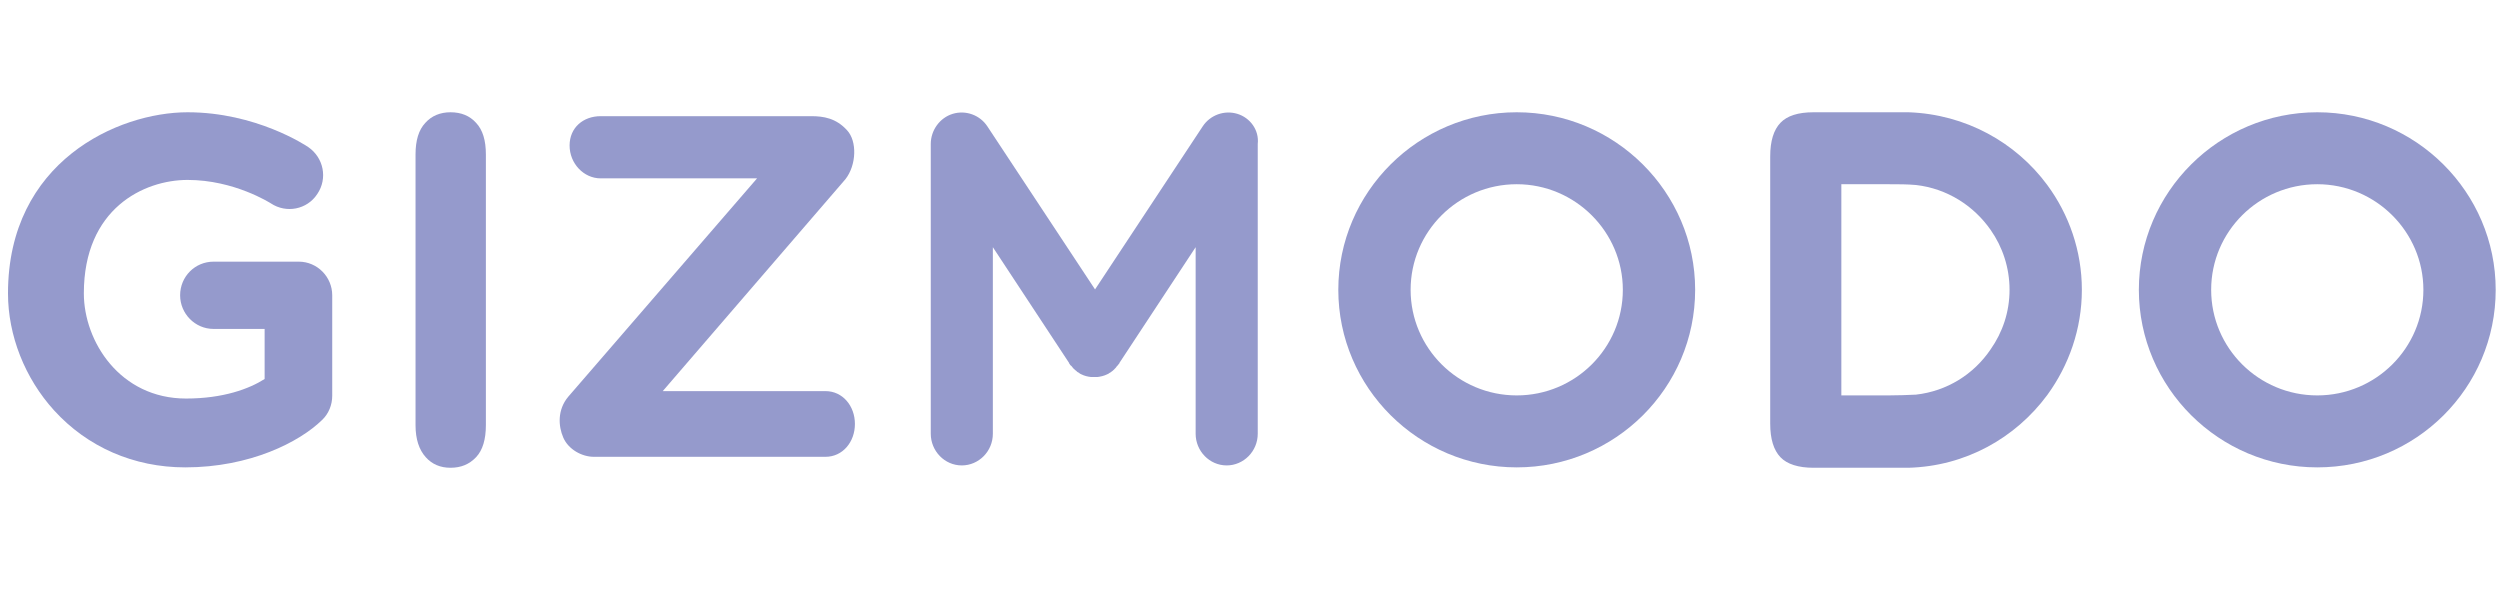 <svg width="238" height="57" viewBox="0 0 238 57" fill="none" xmlns="http://www.w3.org/2000/svg">
<g clip-path="url(#clip0_31_173)">
<path d="M39.559 40.473V14.709C39.559 13.368 39.859 12.363 40.495 11.693C41.093 11.023 41.916 10.688 42.889 10.688C43.899 10.688 44.722 11.023 45.321 11.693C45.957 12.363 46.256 13.368 46.256 14.709V40.473C46.256 41.813 45.957 42.856 45.321 43.526C44.685 44.196 43.899 44.531 42.889 44.531C41.916 44.531 41.131 44.196 40.532 43.526C39.896 42.819 39.559 41.813 39.559 40.473Z" fill="#959ACC"/>
<path d="M220.604 44.494C211.251 44.494 203.619 36.899 203.619 27.591C203.619 18.283 211.251 10.688 220.604 10.688C229.958 10.688 237.59 18.283 237.59 27.591C237.59 36.936 229.995 44.494 220.604 44.494ZM220.604 17.538C215.03 17.538 210.503 22.043 210.503 27.591C210.503 33.138 215.03 37.643 220.604 37.643C226.179 37.643 230.706 33.138 230.706 27.591C230.706 22.08 226.179 17.538 220.604 17.538Z" fill="#959ACC"/>
<path d="M144.393 44.494C135.039 44.494 127.407 36.899 127.407 27.591C127.407 18.283 135.039 10.688 144.393 10.688C153.746 10.688 161.378 18.283 161.378 27.591C161.378 36.936 153.746 44.494 144.393 44.494ZM144.393 17.538C138.818 17.538 134.291 22.043 134.291 27.591C134.291 33.138 138.818 37.643 144.393 37.643C149.967 37.643 154.494 33.138 154.494 27.591C154.494 22.08 149.967 17.538 144.393 17.538Z" fill="#959ACC"/>
<path d="M198.193 27.591C198.193 23.868 196.959 20.405 194.901 17.613C191.908 13.554 187.119 10.874 181.694 10.688C181.507 10.688 181.357 10.688 181.17 10.688H172.64C171.181 10.688 170.133 11.023 169.497 11.693C168.861 12.363 168.524 13.405 168.524 14.895V40.324C168.524 41.813 168.861 42.856 169.497 43.526C170.133 44.196 171.218 44.531 172.64 44.531H181.17C181.357 44.531 181.507 44.531 181.694 44.531C187.119 44.382 191.871 41.702 194.901 37.606C196.959 34.776 198.193 31.314 198.193 27.591ZM182.405 37.569C181.582 37.606 180.684 37.643 179.748 37.643H175.296V17.538H179.748C180.684 17.538 181.582 17.538 182.405 17.613C185.36 17.948 187.905 19.586 189.513 21.894C190.636 23.495 191.309 25.468 191.309 27.591C191.309 29.713 190.636 31.649 189.513 33.25C187.905 35.633 185.36 37.234 182.405 37.569Z" fill="#959ACC"/>
<path d="M117.791 10.836C116.557 10.464 115.21 10.948 114.499 12.028L104.248 27.553L93.996 12.028C93.285 10.948 91.938 10.464 90.704 10.836C89.469 11.209 88.609 12.4 88.609 13.703V41.292C88.609 42.93 89.918 44.308 91.564 44.308C93.173 44.308 94.52 42.967 94.52 41.292V23.532L101.778 34.553C101.778 34.553 101.778 34.553 101.778 34.59C101.778 34.59 101.778 34.627 101.816 34.627C101.853 34.702 101.89 34.776 101.965 34.814C102.003 34.851 102.003 34.851 102.04 34.888C102.078 34.925 102.115 35 102.152 35.037C102.19 35.074 102.227 35.111 102.265 35.149C102.302 35.186 102.339 35.186 102.339 35.223C102.414 35.26 102.452 35.298 102.526 35.372L102.564 35.409C102.639 35.447 102.714 35.484 102.751 35.521C102.788 35.521 102.788 35.558 102.788 35.558C102.826 35.596 102.901 35.596 102.938 35.633C103.237 35.782 103.537 35.856 103.873 35.893C103.948 35.893 103.986 35.893 104.06 35.893C104.098 35.893 104.135 35.893 104.173 35.893C104.21 35.893 104.248 35.893 104.285 35.893C104.36 35.893 104.397 35.893 104.472 35.893C104.771 35.856 105.108 35.782 105.407 35.633C105.445 35.596 105.52 35.596 105.557 35.558L105.594 35.521C105.669 35.484 105.744 35.447 105.781 35.409C105.819 35.409 105.819 35.372 105.819 35.372C105.894 35.335 105.931 35.298 106.006 35.223C106.043 35.186 106.081 35.186 106.081 35.149C106.118 35.111 106.156 35.074 106.193 35.037C106.23 35 106.268 34.963 106.305 34.888C106.343 34.851 106.343 34.851 106.38 34.814C106.418 34.739 106.492 34.702 106.53 34.627L106.567 34.59C106.567 34.59 106.567 34.59 106.567 34.553L113.825 23.532V41.292C113.825 42.93 115.135 44.308 116.781 44.308C118.39 44.308 119.737 42.967 119.737 41.292V13.703C119.886 12.4 119.026 11.209 117.791 10.836Z" fill="#959ACC"/>
<path d="M78.582 43.489H56.545C55.385 43.489 54.113 42.781 53.627 41.664C53.14 40.547 53.066 39.021 54.076 37.792L72.072 16.98H57.181C55.572 16.98 54.225 15.565 54.225 13.852C54.225 12.139 55.535 11.06 57.181 11.06H77.235C78.395 11.06 79.592 11.246 80.639 12.4C81.612 13.443 81.537 15.714 80.49 17.054L63.093 37.234H78.582C80.228 37.234 81.388 38.649 81.388 40.361C81.388 42.074 80.228 43.489 78.582 43.489Z" fill="#959ACC"/>
<path d="M17.635 44.494C12.734 44.494 8.319 42.558 5.139 39.058C2.37 36.005 0.761 31.947 0.761 27.926C0.761 15.379 11.237 10.688 17.859 10.688C24.369 10.688 29.121 13.852 29.345 14.001C30.805 15.006 31.216 16.98 30.206 18.469C29.233 19.958 27.25 20.331 25.791 19.363C25.716 19.325 22.311 17.129 17.859 17.129C13.706 17.129 7.982 19.846 7.982 27.926C7.982 32.505 11.424 37.941 17.71 37.941C21.264 37.941 23.733 37.01 25.192 36.08V31.314H20.329C18.57 31.314 17.148 29.862 17.148 28.112C17.148 26.325 18.57 24.91 20.329 24.91H28.447C30.206 24.91 31.628 26.362 31.628 28.112V37.681C31.628 38.537 31.291 39.393 30.655 39.989C28.522 42.074 23.808 44.494 17.635 44.494Z" fill="#959ACC"/>
</g>
<defs>
<clipPath id="clip0_31_173">
<rect width="237" height="57" fill="white" transform="translate(0.761)"/>
</clipPath>
</defs>
</svg>
